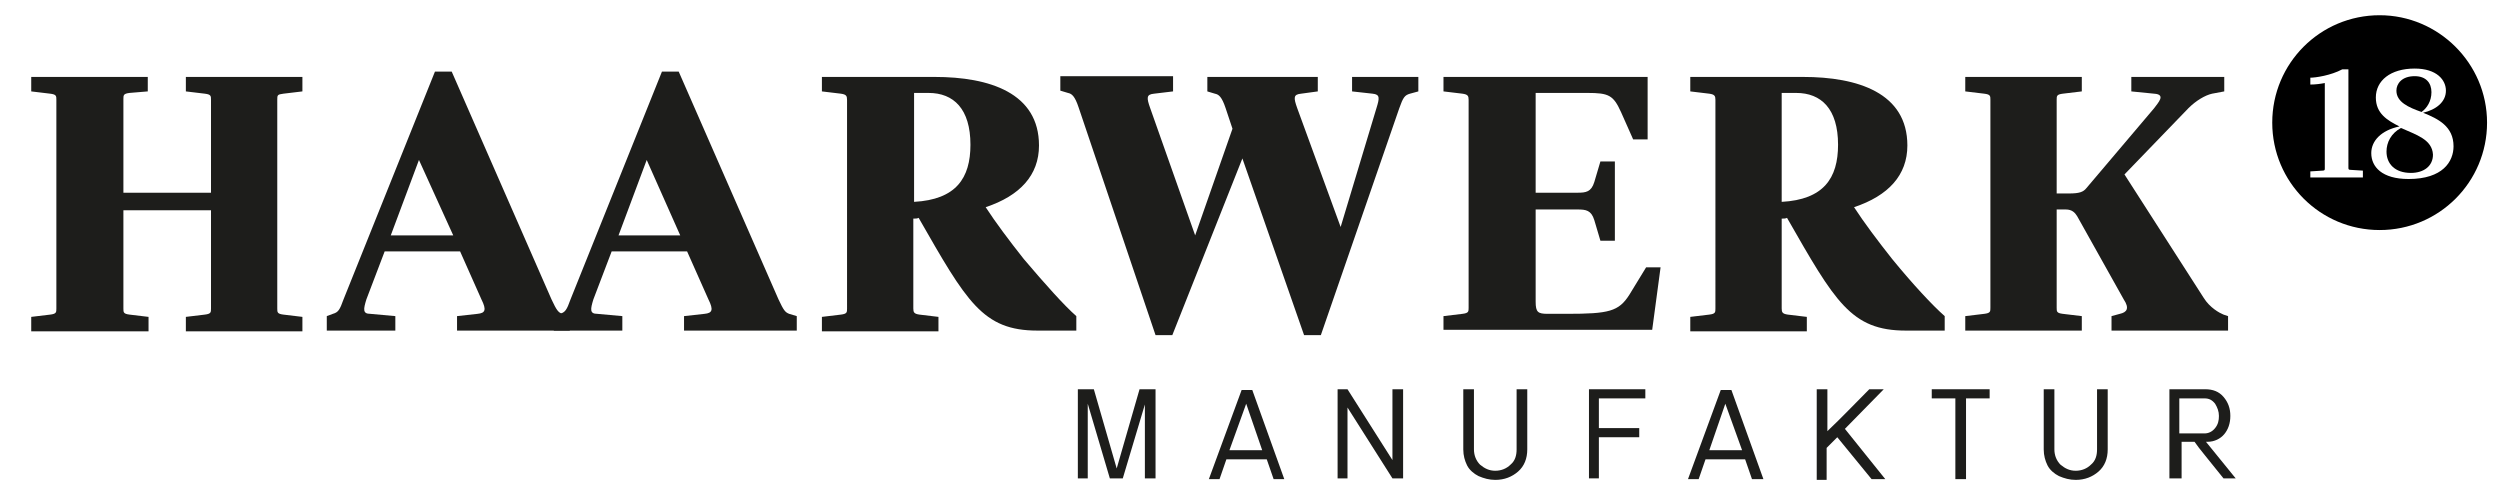 <?xml version="1.0" encoding="utf-8"?>
<!-- Generator: Adobe Illustrator 24.0.2, SVG Export Plug-In . SVG Version: 6.00 Build 0)  -->
<svg xmlns="http://www.w3.org/2000/svg" xmlns:xlink="http://www.w3.org/1999/xlink" version="1.1" id="Ebene_1" x="0px" y="0px" viewBox="0 0 328.2 65.5" style="enable-background:new 0 0 328.2 65.5;" xml:space="preserve">
<style type="text/css">
	.st0{fill:#1D1D1B;}
</style>
<g>
	<path class="st0" d="M36.4,13.1v27.4c0,0.5,0,0.7,0.8,0.8l2.5,0.3v1.9H24.4v-1.9l2.5-0.3c0.8-0.1,0.8-0.3,0.8-0.8V27.6H16.2v12.9   c0,0.5,0,0.7,0.8,0.8l2.5,0.3v1.9H4.1v-1.9l2.5-0.3c0.8-0.1,0.8-0.3,0.8-0.8V13.1c0-0.5,0-0.7-0.8-0.8L4.1,12v-1.9h15.3V12L17,12.2   c-0.8,0.1-0.8,0.3-0.8,0.8v12.3h11.5V13.1c0-0.5,0-0.7-0.8-0.8L24.4,12v-1.9h15.3V12l-2.5,0.3C36.4,12.4,36.4,12.5,36.4,13.1z"/>
	<path class="st0" d="M74.8,41.5v1.9H60v-1.9l2.7-0.3c1-0.1,1.2-0.5,0.5-1.9l-2.8-6.3h-9.9l-2.4,6.3c-0.4,1.3-0.5,1.9,0.5,1.9   l3.3,0.3v1.9h-9v-1.9l0.8-0.3c0.7-0.2,0.9-0.5,1.4-1.9l12-29.9h2.2l13.1,29.9c0.7,1.5,0.9,1.7,1.4,1.9L74.8,41.5z M59.5,30.9L55,21   l-3.7,9.9H59.5z"/>
	<path class="st0" d="M104.6,41.5v1.9H89.8v-1.9l2.7-0.3c1-0.1,1.2-0.5,0.5-1.9l-2.8-6.3h-9.9l-2.4,6.3c-0.4,1.3-0.5,1.9,0.5,1.9   l3.3,0.3v1.9h-9v-1.9l0.8-0.3c0.7-0.2,0.9-0.5,1.4-1.9l12-29.9h2.2l13.1,29.9c0.7,1.5,0.9,1.7,1.4,1.9L104.6,41.5z M89.3,30.9   L84.9,21l-3.7,9.9H89.3z"/>
	<path class="st0" d="M141.3,41.5v1.9h-5.1c-7.2,0-9.3-3.8-15.6-14.8c-0.2,0.1-0.4,0.1-0.7,0.1v11.8c0,0.5,0.1,0.7,0.8,0.8l2.5,0.3   v1.9h-15.3v-1.9l2.5-0.3c0.8-0.1,0.8-0.3,0.8-0.8V13.1c0-0.5-0.1-0.7-0.8-0.8l-2.5-0.3v-1.9h14.8c7.2,0,13.7,2.1,13.7,9   c0,3.9-2.5,6.6-7,8.1c1.3,2,3.1,4.4,5,6.8C137.2,37.3,139.7,40.1,141.3,41.5z M120,26.5c5.5-0.3,7.4-3.1,7.4-7.5   c0-4.7-2.2-6.8-5.5-6.8H120V26.5z"/>
	<path class="st0" d="M186.2,10.1V12l-1.1,0.3c-0.7,0.2-0.9,0.5-1.4,1.9L173.4,44h-2.2l-8.1-23.2L153.9,44h-2.2l-10.1-29.9   c-0.5-1.5-0.9-1.8-1.4-1.9l-1-0.3v-1.9h14.8V12l-2.5,0.3c-1,0.1-1,0.5-0.5,1.9l5.9,16.7l4.9-14l-0.9-2.7c-0.5-1.5-0.9-1.8-1.4-1.9   l-1-0.3v-1.9h14.5V12l-2.2,0.3c-1,0.1-1,0.5-0.5,1.9l5.7,15.6l4.7-15.6c0.4-1.3,0.5-1.8-0.5-1.9l-2.7-0.3v-1.9H186.2z"/>
	<path class="st0" d="M189.5,41.5l2.5-0.3c0.8-0.1,0.8-0.3,0.8-0.8V13.1c0-0.5-0.1-0.7-0.8-0.8l-2.5-0.3v-1.9h26.8v8.2h-1.9   l-1.6-3.6c-1-2.2-1.6-2.5-4.4-2.5h-6.8v13.1h5.5c1.1,0,1.8-0.1,2.2-1.4l0.8-2.7h1.9v10.4h-1.9l-0.8-2.7c-0.4-1.3-1.1-1.4-2.2-1.4   h-5.5v12.1c0,1.4,0.3,1.6,1.6,1.6h2.5c5.5,0,6.8-0.3,8.2-2.5l2.2-3.6h1.9l-1.1,8.2h-27.4V41.5z"/>
	<path class="st0" d="M255.3,41.5v1.9h-5.1c-7.2,0-9.3-3.8-15.6-14.8c-0.2,0.1-0.4,0.1-0.7,0.1v11.8c0,0.5,0.1,0.7,0.8,0.8l2.5,0.3   v1.9h-15.3v-1.9l2.5-0.3c0.8-0.1,0.8-0.3,0.8-0.8V13.1c0-0.5-0.1-0.7-0.8-0.8l-2.5-0.3v-1.9h14.8c7.2,0,13.7,2.1,13.7,9   c0,3.9-2.5,6.6-7,8.1c1.3,2,3.1,4.4,5,6.8C251.1,37.3,253.7,40.1,255.3,41.5z M233.9,26.5c5.5-0.3,7.4-3.1,7.4-7.5   c0-4.7-2.2-6.8-5.5-6.8h-1.9V26.5z"/>
	<path class="st0" d="M292.5,41.5v1.9h-15.3v-1.9l1.1-0.3c0.9-0.2,1.3-0.7,0.5-1.9l-6.1-10.9c-0.3-0.5-0.7-0.9-1.5-0.9H270v12.9   c0,0.5,0,0.7,0.8,0.8l2.5,0.3v1.9H258v-1.9l2.5-0.3c0.8-0.1,0.8-0.3,0.8-0.8V13.1c0-0.5,0-0.7-0.8-0.8L258,12v-1.9h15.3V12   l-2.5,0.3c-0.8,0.1-0.8,0.3-0.8,0.8v12.3h1.6c1.4,0,1.9-0.2,2.3-0.7l8.9-10.5c0.5-0.7,1.6-1.8,0-1.9l-3-0.3v-1.9H292V12l-1.6,0.3   c-0.9,0.2-2.1,0.9-3.1,1.9l-8.4,8.7l10.4,16.2c0.8,1.3,2.1,2,2.6,2.2L292.5,41.5z"/>
</g>
<g>
	<path class="st0" d="M141.5,62.9V51.1h2.1l3,10.4l3-10.4h2.1v11.7h-1.4v-9.7l-2.9,9.7h-1.7l-2.9-9.8v9.8H141.5z"/>
	<path class="st0" d="M158.7,62.9l4.3-11.7h1.4l4.2,11.7h-1.4l-0.9-2.6H161l-0.9,2.6H158.7z M161.4,59.1h4.3l-2.1-6.1L161.4,59.1z"/>
	<path class="st0" d="M175.6,62.9V51.1h1.3l5.9,9.3v-9.3h1.4v11.7h-1.4l-5.9-9.3v9.3H175.6z"/>
	<path class="st0" d="M192.1,59v-7.9h1.4V59c0,0.8,0.3,1.5,0.8,2c0.6,0.5,1.2,0.8,2,0.8c0.8,0,1.5-0.3,2-0.8c0.6-0.5,0.8-1.2,0.8-2   v-7.9h1.4V59c0,1.2-0.4,2.2-1.2,2.9s-1.8,1.1-3,1.1c-0.8,0-1.5-0.2-2.2-0.5c-0.6-0.3-1.2-0.8-1.5-1.4   C192.3,60.5,192.1,59.8,192.1,59z"/>
	<path class="st0" d="M208.6,62.9V51.1h7.4v1.2h-6.1v3.9h5.3v1.2h-5.3v5.4H208.6z"/>
	<path class="st0" d="M221.6,62.9l4.3-11.7h1.4l4.2,11.7H230l-0.9-2.6h-5.2l-0.9,2.6H221.6z M224.4,59.1h4.3l-2.2-6.1L224.4,59.1z"/>
	<path class="st0" d="M238.5,62.9V51.1h1.4v5.5c1.9-1.8,3.7-3.7,5.5-5.5h1.9l-5.1,5.2l5.3,6.6h-1.8l-4.5-5.5l-1.4,1.4v4.2H238.5z"/>
	<path class="st0" d="M253.6,52.3v-1.2h7.6v1.2h-3.1v10.6h-1.4V52.3H253.6z"/>
	<path class="st0" d="M268.3,59v-7.9h1.4V59c0,0.8,0.3,1.5,0.8,2c0.6,0.5,1.2,0.8,2,0.8c0.8,0,1.5-0.3,2-0.8c0.6-0.5,0.8-1.2,0.8-2   v-7.9h1.4V59c0,1.2-0.4,2.2-1.2,2.9c-0.8,0.7-1.8,1.1-3,1.1c-0.8,0-1.5-0.2-2.2-0.5c-0.6-0.3-1.2-0.8-1.5-1.4   C268.5,60.5,268.3,59.8,268.3,59z"/>
	<path class="st0" d="M284.8,62.9V51.1h4.7c1,0,1.8,0.3,2.4,1c0.6,0.7,0.9,1.5,0.9,2.5c0,1-0.3,1.8-0.8,2.4c-0.5,0.6-1.3,1-2.2,1   h-0.2l3.9,4.8h-1.6c-1.9-2.4-3.2-3.9-3.8-4.8h-1.7v4.8H284.8z M286.1,56.9h3.3c0.5,0,1-0.2,1.4-0.7c0.4-0.5,0.5-1,0.5-1.6   c0-0.6-0.2-1.1-0.5-1.6c-0.4-0.5-0.8-0.7-1.4-0.7h-3.3V56.9z"/>
</g>
<g>
	<path d="M317.9,14.7c0.7-0.5,1.3-1.4,1.3-2.6c0-1.2-0.7-2.1-2.2-2.1c-1.7,0-2.4,1-2.4,1.9C314.6,13.4,316.2,14.1,317.9,14.7z"/>
	<path d="M315.2,16.8c-1.3,0.7-1.9,1.9-1.9,3.1c0,1.6,1.1,2.8,3.2,2.8c1.7,0,2.9-0.9,2.9-2.4C319.3,18.3,317.2,17.7,315.2,16.8z"/>
	<path d="M312.4,2c-7.8,0-14.1,6.3-14.1,14.1c0,7.8,6.3,14.1,14.1,14.1c7.8,0,14.1-6.3,14.1-14.1C326.5,8.3,320.1,2,312.4,2z    M310.2,23.3h-6.9v-0.8l1.6-0.1c0.3,0,0.3-0.1,0.3-0.3V10.9c-0.5,0.1-1.2,0.2-1.9,0.2v-0.9c0.7,0,2.7-0.3,4.2-1.1h0.8v12.9   c0,0.2,0,0.3,0.3,0.3l1.6,0.1V23.3z M316.2,23.5c-3.5,0-4.9-1.6-4.9-3.4c0-1.6,1.3-3,3.7-3.5c-1.6-0.8-3.1-1.7-3.1-3.8   c0-2.2,1.9-3.8,5.1-3.8c2.9,0,4.1,1.5,4.1,2.9c0,1.5-1.3,2.5-3,2.9c2,0.8,4,1.8,4,4.4C322.1,21.2,320.7,23.5,316.2,23.5z"/>
</g>
</svg>
